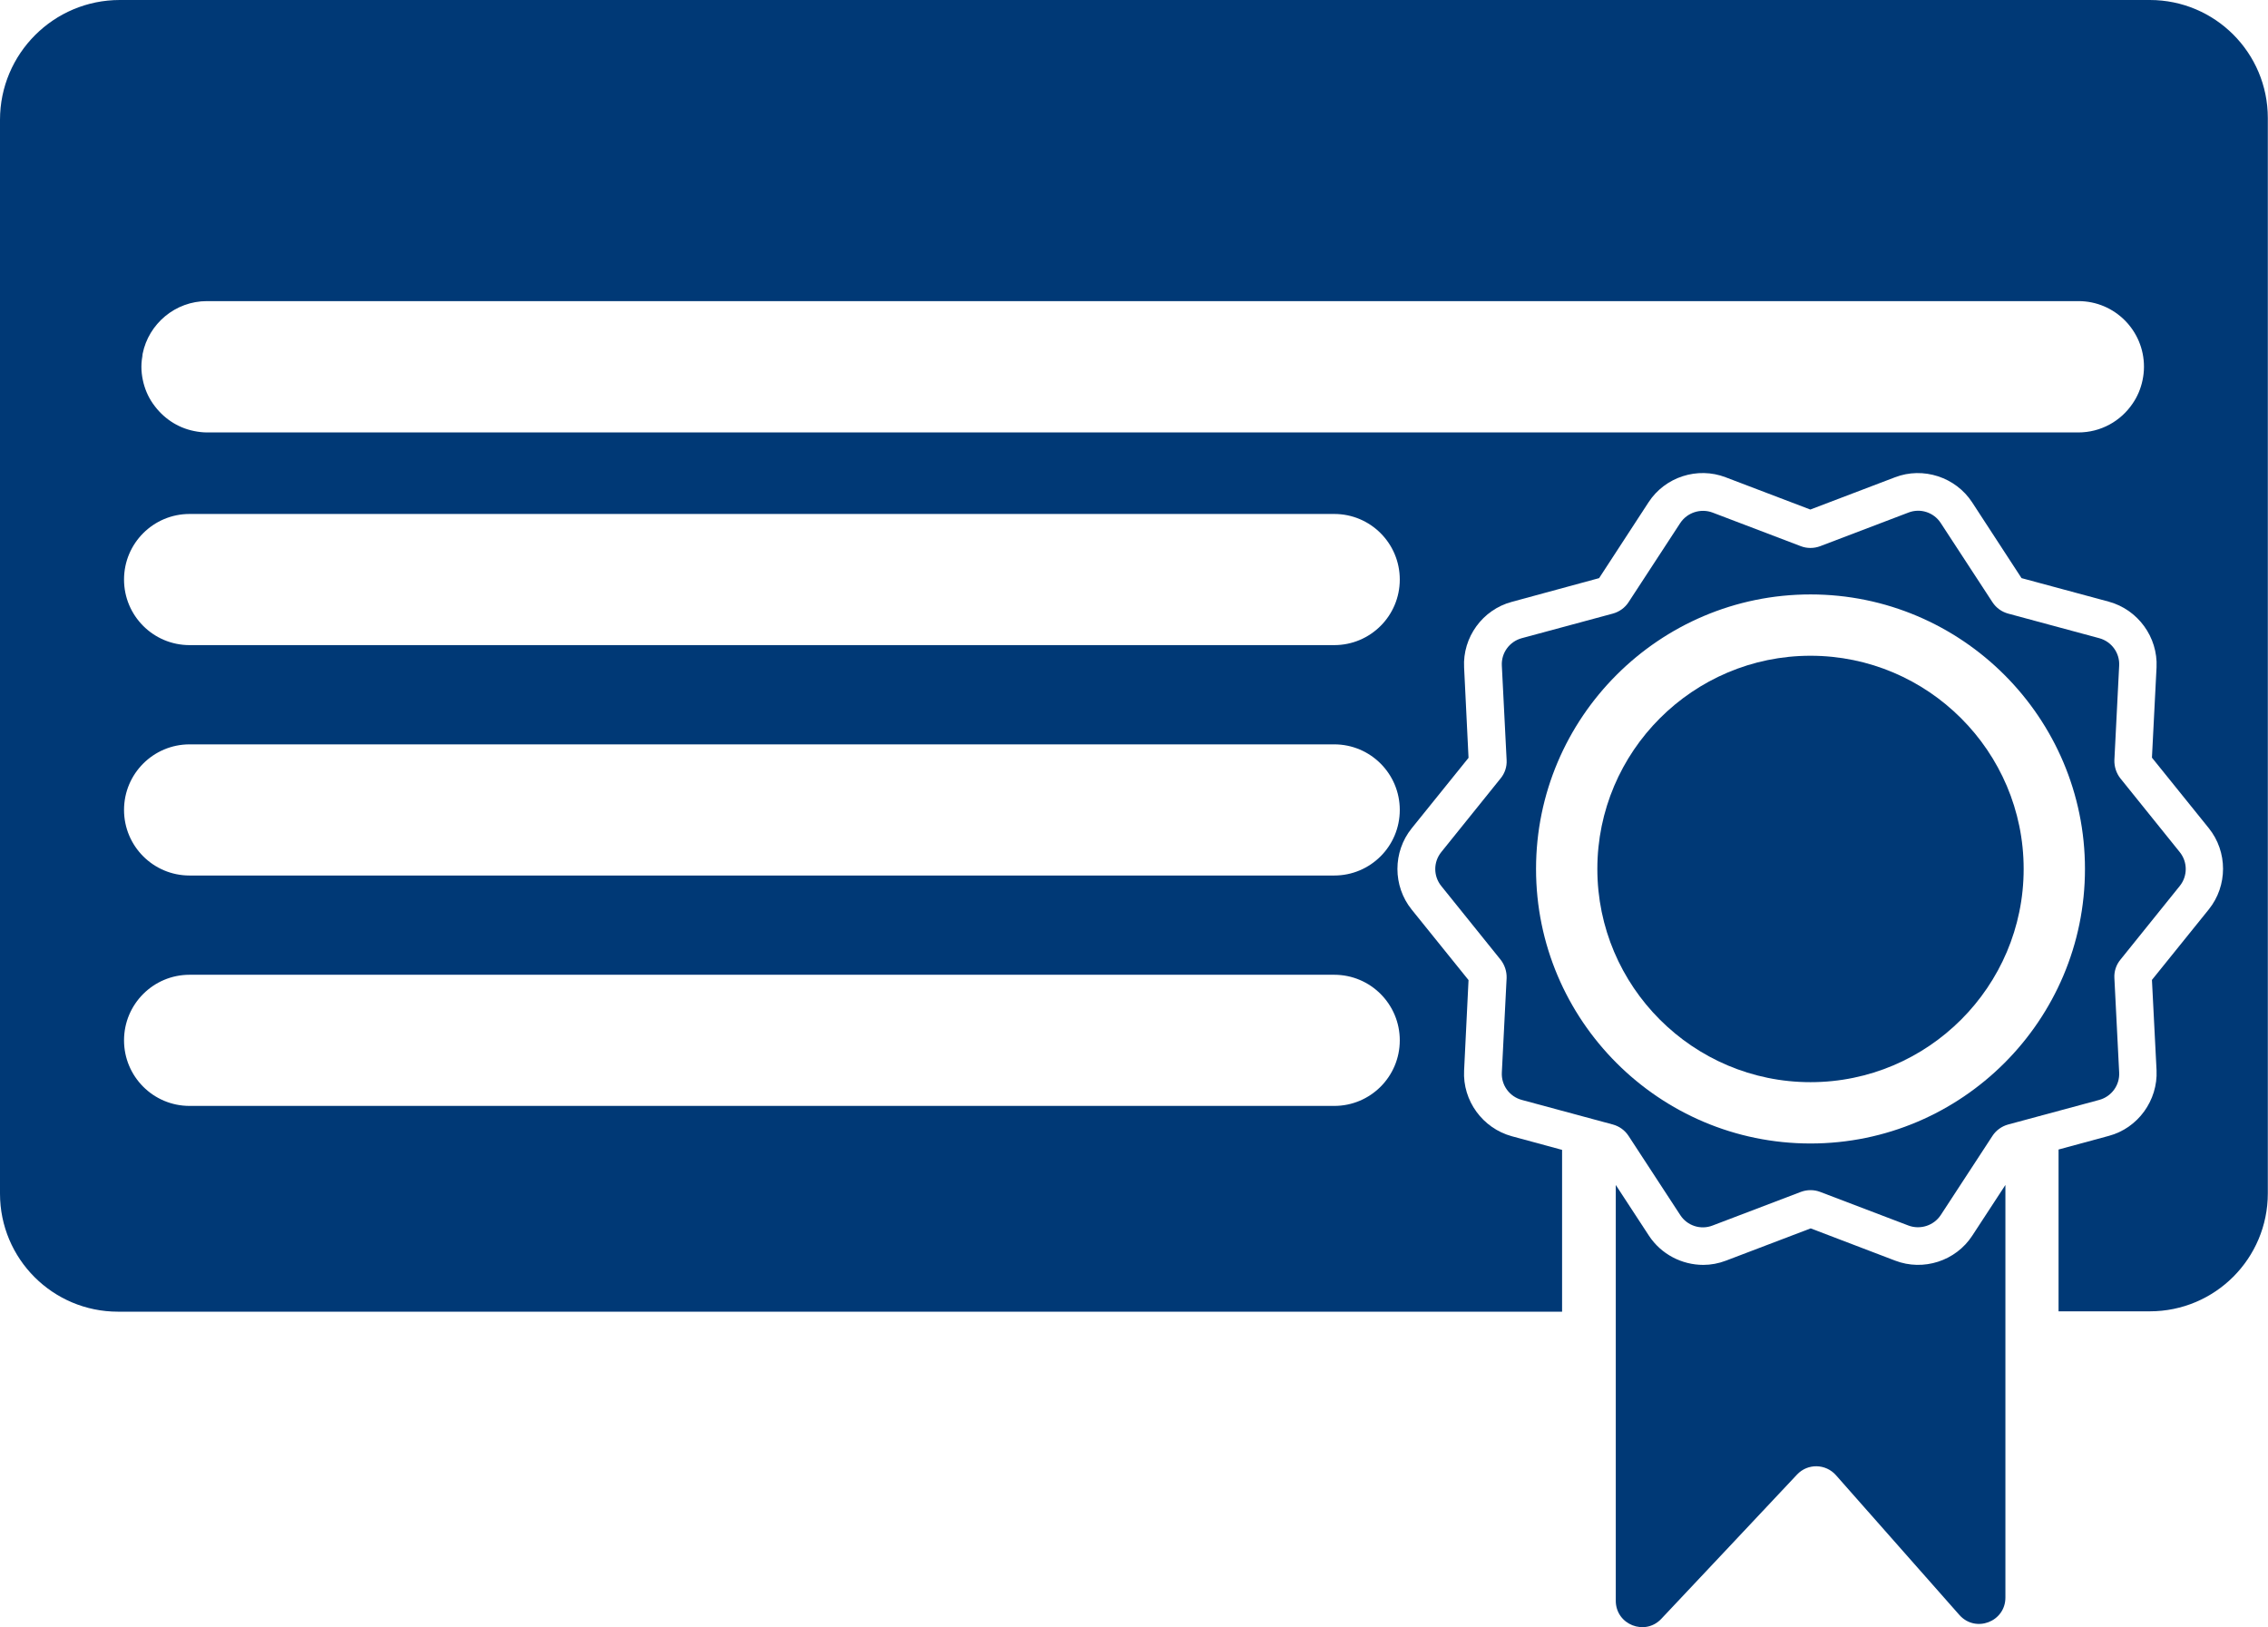 <?xml version="1.0" encoding="UTF-8"?>
<svg id="Capa_1" data-name="Capa 1" xmlns="http://www.w3.org/2000/svg" viewBox="0 0 128 91.81">
  <defs>
    <style>
      .cls-1 {
        fill: #003976;
      }
    </style>
  </defs>
  <path class="cls-1" d="M123.02,48.08l-3.35-4.16c-.23-.29-.35-.66-.34-1.03l.27-5.33c.04-.72-.43-1.36-1.12-1.55l-5.15-1.39c-.36-.1-.67-.32-.88-.64l-2.92-4.47c-.39-.6-1.15-.85-1.82-.59l-4.99,1.9c-.35,.13-.74,.13-1.08,0l-4.99-1.9c-.67-.25-1.43,0-1.82,.59l-2.92,4.47c-.2,.31-.52,.54-.88,.64l-5.15,1.39c-.69,.19-1.16,.83-1.12,1.55l.27,5.33c.02,.37-.1,.74-.34,1.03l-3.35,4.16c-.45,.56-.45,1.35,0,1.91l3.35,4.16c.23,.29,.35,.66,.34,1.03l-.27,5.33c-.04,.72,.43,1.36,1.12,1.55l5.15,1.39c.36,.1,.67,.32,.88,.64l2.92,4.47c.39,.6,1.15,.85,1.82,.59l4.99-1.9c.35-.13,.74-.13,1.08,0l4.99,1.9c.67,.25,1.43,0,1.82-.59l2.92-4.47c.2-.31,.52-.54,.88-.64l5.15-1.39c.69-.19,1.16-.83,1.12-1.55l-.27-5.33c-.02-.37,.1-.74,.34-1.03l3.35-4.16c.45-.56,.45-1.35,0-1.91Zm-20.84,16.44c-8.54,0-15.49-6.95-15.49-15.49s6.95-15.49,15.49-15.49,15.49,6.95,15.49,15.49-6.95,15.49-15.49,15.49Z"/>
  <path class="cls-1" d="M102.18,61.06c-6.63,0-12.03-5.4-12.03-12.03s5.4-12.03,12.03-12.03,12.03,5.4,12.03,12.03-5.4,12.03-12.03,12.03Z"/>
  <path class="cls-1" d="M121,20.7h0c0,.26-.03,.51-.08,.75,.05-.24,.08-.49,.08-.75Z"/>
  <path class="cls-1" d="M111.31,69.72c-.93,1.43-2.76,2.02-4.35,1.41l-4.77-1.82-4.78,1.82c-.42,.16-.85,.24-1.28,.24-1.21,0-2.38-.6-3.07-1.65l-1.87-2.86v23.46c0,1.35,1.65,2,2.57,1.02,2.55-2.71,5.11-5.42,7.66-8.14,.6-.64,1.62-.62,2.2,.04,2.32,2.63,4.64,5.26,6.96,7.88,.91,1.03,2.6,.39,2.6-.98v-23.28l-1.87,2.86Z"/>
  <path class="cls-1" d="M8,20.7c0,.26,.03,.51,.08,.75-.05-.24-.08-.49-.08-.75h0Z"/>
  <path class="cls-1" d="M121.34,0H6.76C3.03,0,0,3.03,0,6.76v60.59c0,3.68,2.98,6.66,6.66,6.66H88.16v-9.13l-2.84-.77c-1.64-.45-2.78-2-2.69-3.71l.25-5.1-3.21-3.98c-1.07-1.33-1.07-3.25,0-4.58l3.21-3.98-.25-5.1c-.09-1.7,1.04-3.26,2.69-3.7l4.93-1.34,2.79-4.28c.93-1.43,2.76-2.02,4.35-1.41l4.78,1.82,4.78-1.82c1.59-.61,3.42-.01,4.35,1.41l2.79,4.28,4.93,1.33c1.64,.45,2.77,2,2.69,3.7l-.26,5.1,3.21,3.98c1.07,1.33,1.07,3.25,0,4.58l-3.21,3.98,.26,5.1c.08,1.7-1.05,3.26-2.69,3.7l-2.84,.77v9.13h5.15c3.68,0,6.66-2.98,6.66-6.66V6.66c0-3.68-2.98-6.66-6.66-6.66Zm-42.34,58.7h0c0,2.05-1.66,3.7-3.7,3.7H10.7c-2.05,0-3.7-1.66-3.7-3.7h0c0-2.05,1.66-3.7,3.7-3.7H75.3c2.05,0,3.7,1.66,3.7,3.7Zm0-13c0,2.05-1.66,3.7-3.7,3.7H10.7c-2.05,0-3.7-1.66-3.7-3.7h0c0-2.05,1.66-3.7,3.7-3.7H75.3c2.05,0,3.7,1.66,3.7,3.7h0Zm0-13c0,2.05-1.66,3.7-3.7,3.7H10.7c-2.05,0-3.7-1.66-3.7-3.7h0c0-2.05,1.66-3.7,3.7-3.7H75.3c2.05,0,3.7,1.66,3.7,3.7h0Zm42-12c0,.26-.03,.51-.08,.75-.1,.48-.29,.93-.56,1.32-.67,.99-1.79,1.63-3.07,1.63H11.7c-.26,0-.51-.03-.75-.08-.95-.19-1.76-.75-2.3-1.52,0-.01-.02-.02-.03-.04-.27-.39-.46-.84-.56-1.32-.05-.24-.08-.49-.08-.75h0c0-.25,.03-.5,.07-.73,.34-1.69,1.84-2.97,3.63-2.97H117.3c2.05,0,3.7,1.66,3.7,3.7h0Z"/>
  <path class="cls-1" d="M11.7,24.41h0c-.26,0-.51-.03-.75-.08,.24,.05,.49,.08,.75,.08Z"/>
  <path class="cls-1" d="M8.07,19.97c-.05,.24-.07,.48-.07,.73,0-.25,.03-.5,.07-.73h0Z"/>
</svg>